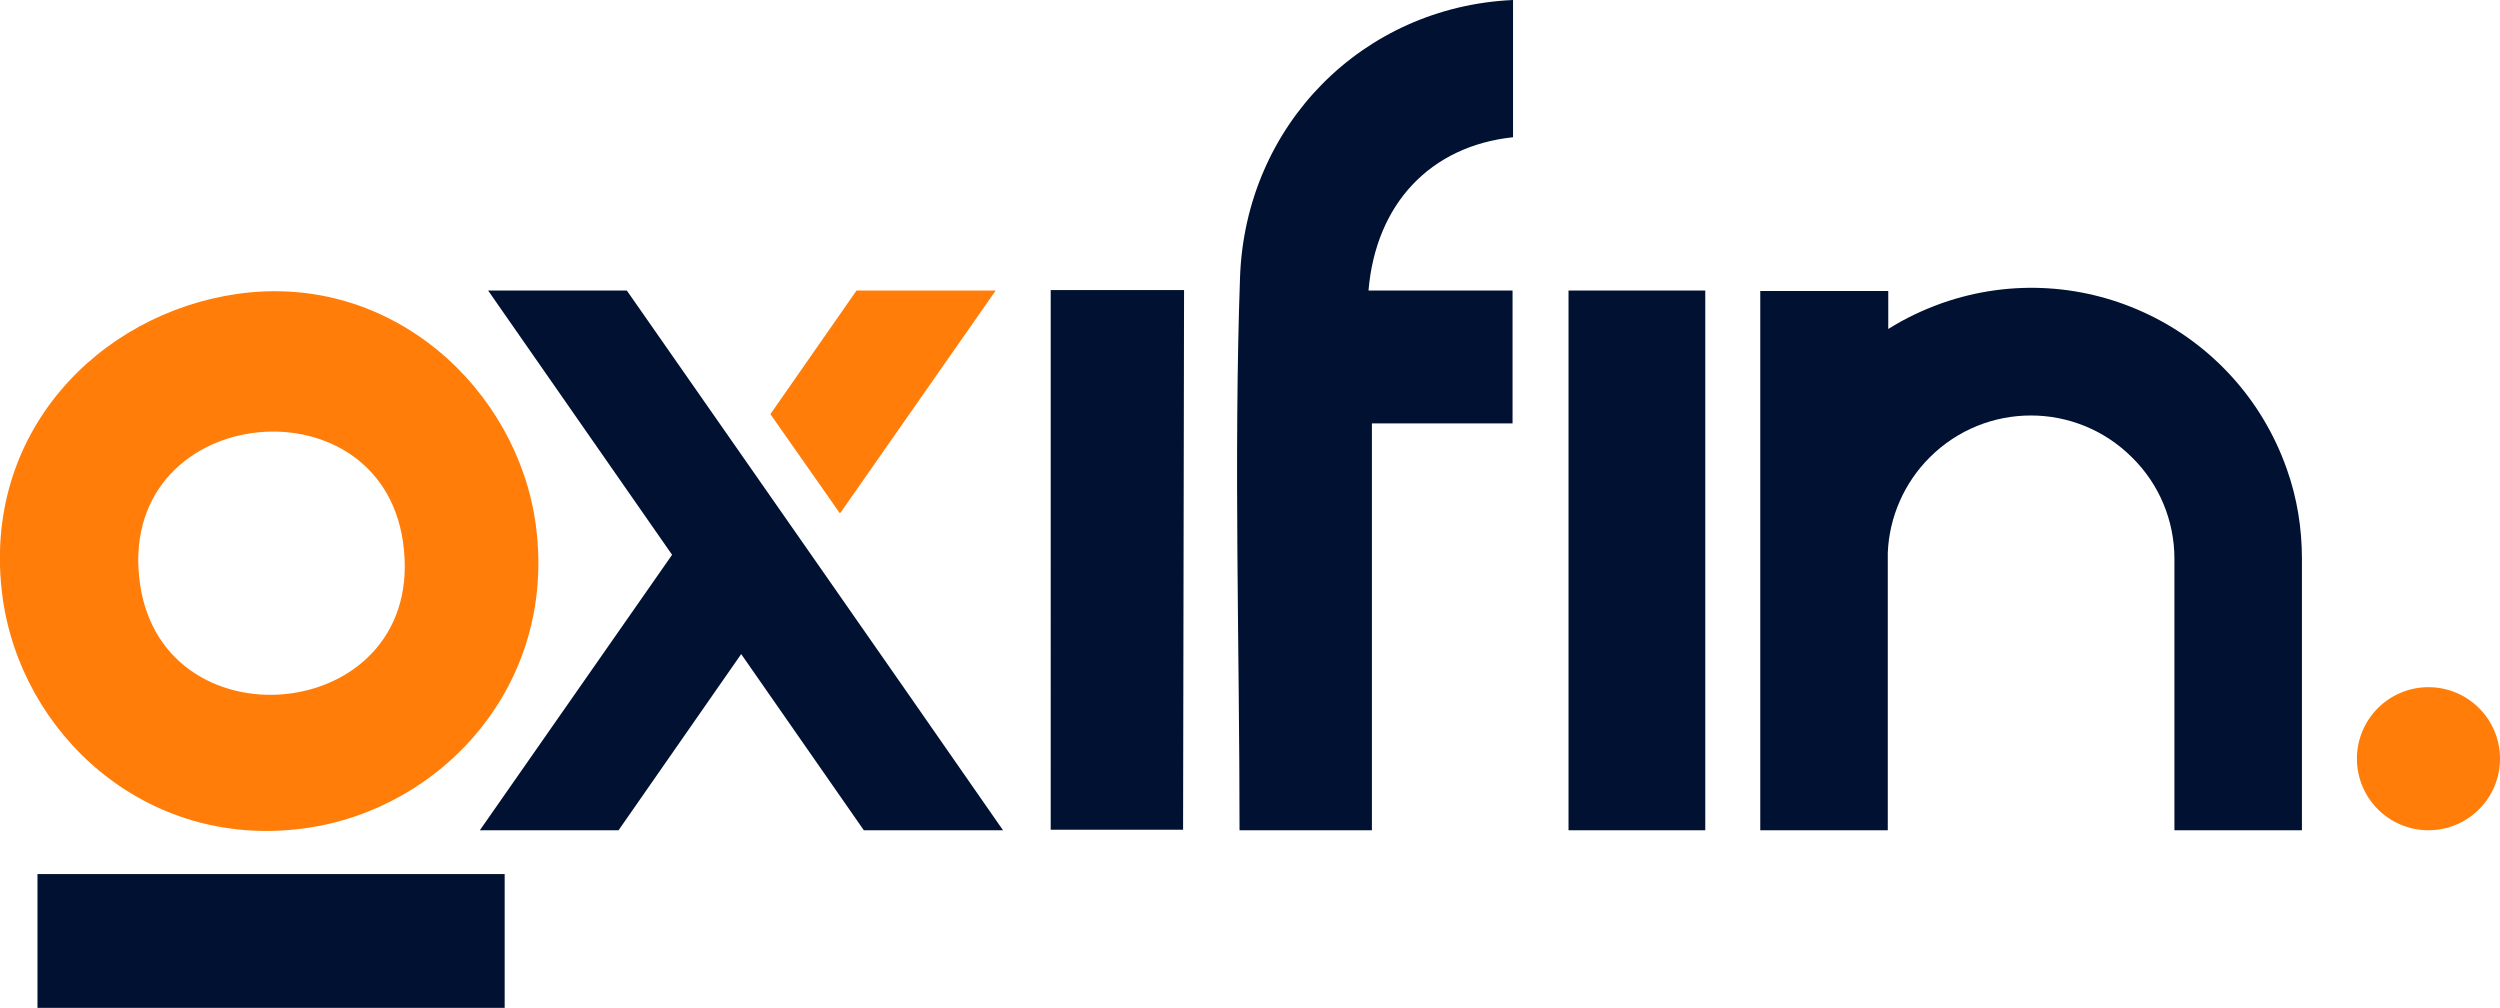 <svg xmlns="http://www.w3.org/2000/svg" xmlns:xlink="http://www.w3.org/1999/xlink" id="Camada_1" x="0px" y="0px" viewBox="0 0 513.7 207.1" style="enable-background:new 0 0 513.7 207.1;" xml:space="preserve">
<style type="text/css">
	.st0{fill:#FF7D08;}
	.st1{fill-rule:evenodd;clip-rule:evenodd;fill:#FF7D08;}
	.st2{fill-rule:evenodd;clip-rule:evenodd;fill:#011132;}
	.st3{fill:#011132;}
</style>
<g id="Camada_2_1_">
	<g id="Camada_1-2">
		<circle class="st0" cx="499" cy="155.9" r="14.7"></circle>
		<path class="st1" d="M176.5,59.7h28.1l-32,45.8l-14.3-20.4c5.9-8.5,11.8-16.9,17.7-25.4L176.5,59.7z"></path>
		<path class="st2" d="M438.1,94c-11.5-11.5-30.1-11.5-41.6,0c-5.2,5.2-8.3,12.2-8.6,19.6l0,0v57h-26.2V59.8H388v7.8    c3.5-2.2,7.1-3.9,11-5.3c29-10.2,60.7,5.1,70.9,34.1c2.1,5.9,3.1,12.1,3.1,18.4v55.8h-26.2v-55.8C446.8,107,443.7,99.5,438.1,94z     M102.1,59.7h26.7c25.8,37,51.6,73.9,77.3,110.9h-28.6l-25.2-36.2l-25.2,36.2H98.6l39.5-56.6l-37.8-54.3L102.1,59.7z M215.9,170.5    h27.2l0.2-110.9h-27.4V170.5z M254.7,170.6h27.2V87h28.9V59.7h-29.6c1.5-17.8,12.7-29.7,29.7-31.5V0c-30.9,1.4-55,25.7-56.1,57    C253.5,94.1,254.7,133.3,254.7,170.6L254.7,170.6z M322.3,170.6h28.1V59.7h-28.1V170.6z"></path>
		<path class="st1" d="M28.8,120.2c-5.5-37.1,49-43.2,54-8.9C88.2,148.5,33.9,154.3,28.8,120.2z M48.7,60.4    C20.3,64.5-3.9,89,0.5,122.5c3.7,28.1,29.3,52.2,62.1,47.7c28-3.8,51.9-29.3,47.5-62.3C106.4,80.2,80.7,55.8,48.7,60.4z"></path>
		<rect x="7.7" y="179.6" class="st3" width="96" height="27.6"></rect>
	</g>
</g>
</svg>